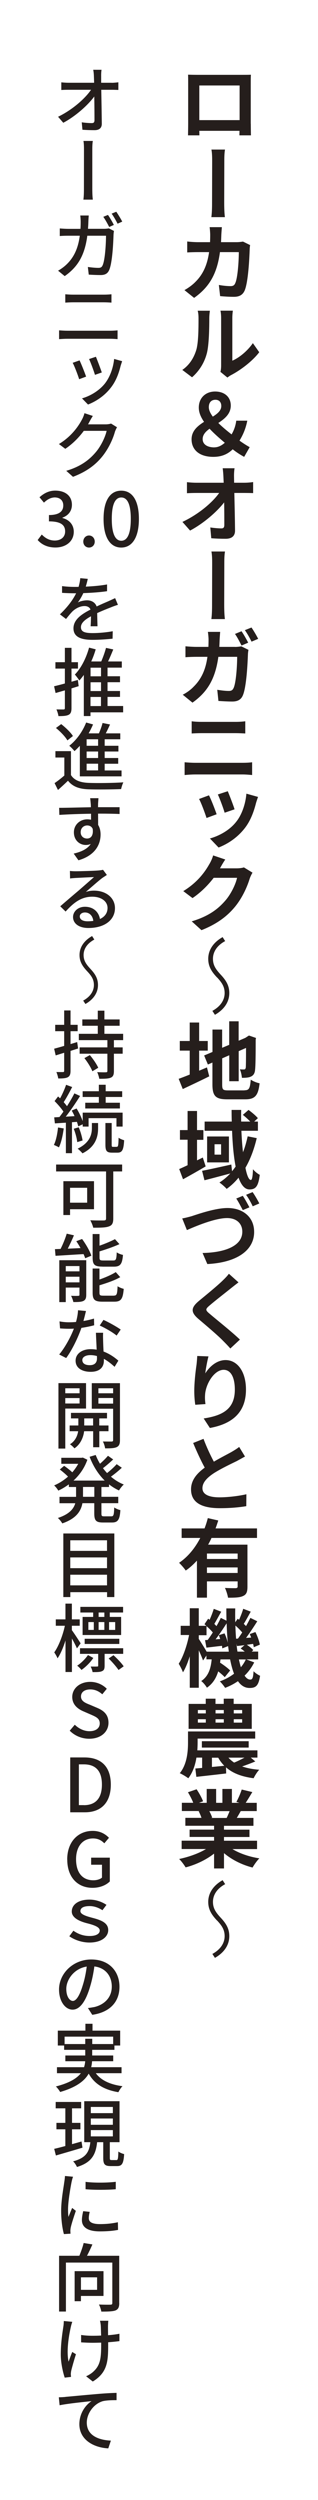 <?xml version="1.0" encoding="UTF-8"?><svg id="_レイヤー_2" xmlns="http://www.w3.org/2000/svg" viewBox="0 0 59.91 469.72"><defs><style>.cls-1{fill:#251e1c;}.cls-2{fill:#fff;}</style></defs><g id="_背景色"><rect class="cls-2" y="0" width="59.91" height="469.72"/><path class="cls-1" d="M47.25,23.25c0,.62.02,2.13.03,2.18h-2.18l.02-.85h-7.57l.02.85h-2.15c0-.06.03-1.44.03-2.19v-7.67c0-.46,0-1.09-.02-1.54.62.02,1.22.03,1.65.03h8.64c.4,0,.98,0,1.55-.02-.03.46-.03,1.02-.03,1.52v7.68ZM37.55,16.06v6.51h7.59v-6.51h-7.59Z"/><path class="cls-1" d="M39.82,40.8c.13-.98.13-2.18.13-2.8,0-1.07.02-6.35.02-7.71,0-.54,0-1.49-.14-2.19h2.56c-.13.7-.13,1.63-.13,2.19,0,1.36-.02,6.64-.02,7.71,0,.46,0,1.82.13,2.8h-2.54Z"/><path class="cls-1" d="M47.12,46.06c-.05.26-.08.64-.08.83-.06,1.7-.27,6.08-.94,7.68-.34.78-.94,1.2-2.02,1.2-.9,0-1.84-.06-2.61-.13l-.24-2.1c.77.14,1.58.22,2.21.22.5,0,.72-.18.88-.56.46-.98.67-4.13.67-5.83h-3.55c-.56,4.16-2.06,6.61-4.87,8.6l-1.82-1.46c.66-.37,1.44-.9,2.06-1.54,1.46-1.44,2.24-3.22,2.58-5.6h-2.06c-.53,0-1.41.02-2.06.06v-2.06c.66.08,1.46.13,2.06.13h2.24c.02-.43.03-.9.03-1.38,0-.35-.05-1.07-.11-1.44h2.31c-.03.37-.08,1.02-.1,1.41-.02.48-.03.96-.06,1.41h2.96c.4,0,.8-.05,1.18-.11l1.34.66Z"/><path class="cls-1" d="M34.35,69.5c1.39-.96,2.16-2.3,2.59-3.63.45-1.34.46-4.16.46-6.05,0-.64-.05-1.06-.16-1.44h2.3c0,.06-.11.77-.11,1.41,0,1.86-.05,5.03-.46,6.59-.46,1.78-1.44,3.33-2.79,4.51l-1.84-1.39ZM41.53,69.86c.08-.3.13-.72.13-1.15v-9c0-.7-.11-1.31-.13-1.34h2.34s-.1.66-.1,1.36v8.04c1.26-.54,2.82-1.78,3.87-3.3l1.2,1.71c-1.3,1.71-3.55,3.39-5.33,4.31-.3.16-.46.3-.67.45l-1.31-1.07Z"/><path class="cls-1" d="M46,85.84c-.69-.38-1.33-.77-2.16-1.42-.93.9-2.06,1.42-3.65,1.42-2.67,0-4.1-1.36-4.1-3.3,0-1.57,1.12-2.5,2.35-3.28-.61-.88-.99-1.76-.99-2.67,0-1.87,1.33-3.03,3.07-3.03s2.96.99,2.96,2.64c0,1.55-1.14,2.48-2.35,3.27.75.75,1.65,1.49,2.5,2.15.43-.74.74-1.55.88-2.58h2.08c-.27,1.38-.75,2.59-1.47,3.75.78.56,1.49.99,1.92,1.23l-1.04,1.82ZM40.4,84.05c.67,0,1.34-.32,1.95-.86-1.01-.85-2.02-1.73-2.87-2.64-.74.54-1.3,1.14-1.3,1.94,0,1.04.93,1.57,2.21,1.57ZM40.09,78.28c.9-.56,1.6-1.15,1.6-2,0-.7-.4-1.17-1.1-1.17-.77,0-1.25.5-1.25,1.39,0,.56.29,1.15.75,1.78Z"/><path class="cls-1" d="M46.06,90.7c.51,0,1.25-.06,1.63-.13v2.08c-.5-.02-1.1-.03-1.52-.03h-2.02c.05,2.29.11,4.91.13,7.03.02,1.01-.56,1.58-1.76,1.58-.94,0-1.82-.03-2.72-.1l-.18-2.03c.7.11,1.55.18,2.1.18.38,0,.54-.19.54-.66,0-1.06,0-2.61-.03-4.23-1.39,1.81-3.94,3.99-6.42,5.3l-1.44-1.63c3.06-1.44,5.65-3.65,6.92-5.44h-4.29c-.58,0-1.23.02-1.78.05v-2.08c.43.06,1.2.11,1.73.11h5.19l-.05-1.14c-.02-.45-.06-1.04-.14-1.58h2.24c-.08.5-.11,1.09-.1,1.58l.02,1.14h1.95Z"/><path class="cls-1" d="M39.82,116.32c.13-.98.13-2.18.13-2.8,0-1.07.02-6.35.02-7.71,0-.54,0-1.49-.14-2.19h2.56c-.13.7-.13,1.63-.13,2.19,0,1.36-.02,6.64-.02,7.71,0,.46,0,1.82.13,2.8h-2.54Z"/><path class="cls-1" d="M44.27,121.55c.4,0,.82-.05,1.2-.11l1.34.66c-.05.27-.1.66-.1.83-.06,1.7-.27,6.08-.94,7.68-.32.8-.94,1.2-2,1.2-.91,0-1.86-.06-2.62-.11l-.22-2.1c.77.13,1.58.22,2.19.22.5,0,.72-.18.9-.58.45-.99.66-4.11.66-5.83h-3.54c-.58,4.16-2.06,6.61-4.88,8.61l-1.83-1.49c.66-.34,1.44-.86,2.06-1.52,1.46-1.44,2.26-3.22,2.59-5.6h-2.08c-.53,0-1.41.02-2.06.08v-2.06c.66.06,1.46.11,2.06.11h2.26c.02-.43.03-.9.03-1.38,0-.34-.06-1.07-.13-1.44h2.32c-.03.37-.08,1.02-.1,1.41-.02.48-.03.96-.06,1.41h2.95ZM45.5,121.29c-.32-.64-.8-1.58-1.23-2.18l1.23-.51c.4.56.96,1.57,1.26,2.15l-1.26.54ZM47.38,117.9c.4.58.99,1.58,1.26,2.13l-1.25.53c-.32-.66-.83-1.57-1.26-2.16l1.25-.5Z"/><path class="cls-1" d="M34.78,143.22c.62.05,1.36.1,1.98.1h9c.54,0,1.22-.03,1.74-.1v2.4c-.56-.06-1.26-.11-1.74-.11h-9c-.62,0-1.38.05-1.98.11v-2.4ZM36.11,135.52c.58.08,1.31.11,1.84.11h6.5c.62,0,1.3-.05,1.76-.11v2.29c-.46-.02-1.22-.06-1.76-.06h-6.48c-.59,0-1.33.03-1.86.06v-2.29Z"/><path class="cls-1" d="M40.81,152.99l-1.9.7c-.26-.83-1.02-2.9-1.41-3.57l1.87-.69c.42.8,1.14,2.67,1.44,3.55ZM48.61,149.74c-.18.51-.29.85-.38,1.15-.4,1.58-.99,3.22-2.02,4.59-1.44,1.89-3.27,3.07-5.03,3.76l-1.63-1.7c1.63-.45,3.67-1.49,4.95-3.14,1.06-1.31,1.76-3.35,1.92-5.28l2.19.61ZM44.19,152.06l-1.87.64c-.22-.78-.9-2.62-1.28-3.43l1.87-.61c.29.67,1.06,2.67,1.28,3.39Z"/><path class="cls-1" d="M47.57,163.97c-.18.29-.4.74-.53,1.12-.43,1.41-1.31,3.49-2.74,5.25-1.49,1.81-3.39,3.25-6.34,4.43l-1.84-1.66c3.2-.96,4.96-2.32,6.32-3.89,1.07-1.22,1.97-3.1,2.22-4.29h-4.4c-1.06,1.38-2.42,2.75-3.99,3.81l-1.74-1.31c2.75-1.68,4.13-3.7,4.9-5.06.24-.38.58-1.09.72-1.65l2.29.77c-.37.54-.78,1.25-.96,1.6l-.03.06h3.14c.48,0,1.01-.06,1.36-.18l1.62.99Z"/><path class="cls-1" d="M40.89,183.66c-1.06-1.12-1.66-2.1-1.66-3.51,0-1.66.96-3.09,2.71-4.08l.48.75c-1.47.78-2.3,1.97-2.3,3.33,0,1.2.54,1.97,1.42,2.93,1.06,1.12,1.66,2.1,1.66,3.51,0,1.66-.96,3.09-2.71,4.08l-.48-.74c1.47-.8,2.31-1.98,2.31-3.35,0-1.2-.53-1.97-1.42-2.93Z"/><path class="cls-1" d="M37.52,201.17c.5-.21.99-.42,1.47-.62l.43,1.68c-1.7.85-3.52,1.7-4.99,2.39l-.77-1.92c.58-.21,1.28-.48,2.08-.8v-4.5h-1.87v-1.81h1.87v-3.47h1.78v3.47h1.62v1.81h-1.62v3.78ZM46.06,204.85c.88,0,1.04-.37,1.18-2,.4.29,1.14.59,1.67.69-.26,2.24-.82,3.01-2.69,3.01h-3.41c-2.16,0-2.79-.59-2.79-2.8v-4.11l-.86.37-.7-1.7,1.57-.66v-4.21h1.82v3.43l1.33-.56v-4.42h1.78v3.65l1.26-.54.34-.22.34-.22,1.33.46-.06.32c0,3.04-.03,4.96-.11,5.62-.05.74-.34,1.12-.82,1.33-.46.21-1.15.22-1.66.22-.05-.48-.19-1.2-.4-1.6.27.03.62.03.77.03.19,0,.29-.06.35-.35.03-.26.05-1.42.05-3.7l-1.38.61v5.65h-1.78v-4.88l-1.33.58v4.93c0,.94.14,1.09,1.12,1.09h3.09Z"/><path class="cls-1" d="M38.75,219.15c-1.41.83-2.96,1.71-4.27,2.42l-.72-1.92c.45-.19.99-.45,1.58-.72v-4.79h-1.44v-1.81h1.44v-3.59h1.78v3.59h1.2v1.83h-1.2v3.86l1.09-.54.54,1.68ZM48.37,213.84c-.5,2.1-1.2,3.97-2.13,5.57.27,1.42.64,2.29,1.02,2.29.22,0,.35-.59.4-2.02.35.45.88.85,1.28,1.06-.27,2.13-.74,2.74-1.94,2.74-.9,0-1.57-.85-2.06-2.21-.66.82-1.41,1.52-2.24,2.11-.26-.32-.96-.93-1.36-1.2.77-.48,1.44-1.06,2.05-1.7-1.7.45-3.49.93-4.87,1.28l-.45-1.78c1.39-.26,3.49-.74,5.51-1.18l.14,1.26c.24-.29.46-.58.67-.88-.37-1.9-.58-4.24-.67-6.72h-5.17v-1.73h5.11c-.02-.74-.03-1.46-.03-2.19h1.81c-.02.74-.02,1.46,0,2.19h1.7c-.4-.42-.93-.9-1.39-1.26l1.07-.93c.62.45,1.39,1.09,1.76,1.55l-.69.64h.7v1.73h-3.11c.06,1.46.16,2.82.3,4.03.37-.93.64-1.92.88-2.99l1.7.34ZM43.13,213.53v4.87h-4.11v-4.87h4.11ZM41.65,214.99h-1.23v1.95h1.23v-1.95Z"/><path class="cls-1" d="M36.24,228.46c1.18-.38,4.35-1.49,6.63-1.49,2.8,0,5.01,1.62,5.01,4.5,0,3.51-3.35,5.76-8.82,6.03l-.9-2.08c4.19-.08,7.49-1.3,7.49-4,0-1.46-1.01-2.56-2.87-2.56-2.29,0-5.94,1.54-7.57,2.26l-.88-2.19c.58-.1,1.34-.3,1.9-.46ZM46.99,226.84l-1.25.53c-.34-.64-.82-1.57-1.23-2.18l1.23-.51c.4.58.94,1.57,1.25,2.16ZM48.86,226.11l-1.25.54c-.3-.66-.82-1.58-1.25-2.16l1.23-.51c.42.59.99,1.58,1.26,2.13Z"/><path class="cls-1" d="M44.93,240.94c-.48.37-1.01.78-1.36,1.06-1.01.82-3.04,2.38-4.08,3.28-.83.7-.82.88.03,1.58,1.15.99,4.15,3.36,5.68,4.83l-1.81,1.68c-.43-.51-.91-.99-1.36-1.44-.85-.9-3.22-2.91-4.64-4.11-1.54-1.31-1.41-2.16.14-3.44,1.2-.99,3.33-2.72,4.39-3.75.45-.43.94-.93,1.2-1.31l1.81,1.62Z"/><path class="cls-1" d="M39.28,254.84c-.21.75-.51,2.35-.61,3.2.74-1.18,2.1-2.5,3.83-2.5,2.18,0,3.84,2.11,3.84,5.54,0,4.39-2.69,6.47-6.8,7.22l-1.17-1.79c3.44-.53,5.87-1.67,5.87-5.41,0-2.39-.8-3.73-2.1-3.73-1.82,0-3.44,2.75-3.51,4.79-.03.42-.02.93.08,1.65l-1.92.13c-.1-.61-.19-1.55-.19-2.59,0-1.44.19-3.36.43-4.98.06-.56.11-1.17.13-1.6l2.11.08Z"/><path class="cls-1" d="M46.16,273.66c-.48.27-.98.54-1.54.85-.98.48-2.91,1.38-4.34,2.29-1.28.85-2.14,1.74-2.14,2.82s1.06,1.71,3.22,1.71c1.6,0,3.7-.26,5.06-.58l-.02,2.24c-1.31.22-2.96.38-4.98.38-3.09,0-5.43-.85-5.43-3.54,0-1.71,1.07-2.98,2.58-4.08-.72-1.31-1.49-2.98-2.18-4.63l1.95-.78c.61,1.62,1.31,3.09,1.95,4.29,1.25-.74,2.61-1.42,3.35-1.84.58-.34,1.02-.61,1.42-.93l1.09,1.79Z"/><path class="cls-1" d="M39.85,288.96c-.19.43-.4.85-.64,1.26h7.41v7.91c0,.94-.18,1.46-.83,1.74-.62.3-1.54.32-2.83.32-.08-.53-.34-1.33-.58-1.84.82.05,1.74.05,2.02.05.27-.02.37-.1.37-.32v-.96h-5.78v3.06h-1.89v-6.96c-.64.7-1.33,1.34-2.11,1.87-.27-.42-.88-1.1-1.25-1.46,1.7-1.14,3.03-2.82,3.99-4.67h-3.51v-1.79h4.31c.26-.66.46-1.3.62-1.94l1.97.45c-.16.5-.32.99-.51,1.49h7.81v1.79h-8.56ZM44.77,291.89h-5.78v1.02h5.78v-1.02ZM44.77,295.54v-1.04h-5.78v1.04h5.78Z"/><path class="cls-1" d="M47.89,312.35c-.46.93-1.07,1.76-1.81,2.48.32.48.67.74,1.07.74s.54-.3.62-1.57c.35.37.86.69,1.23.86-.29,1.81-.74,2.29-1.98,2.29-.9,0-1.62-.46-2.19-1.28-.74.51-1.55.93-2.42,1.26-.21-.35-.67-.91-.99-1.22,1.01-.37,1.9-.85,2.67-1.44-.3-.77-.54-1.66-.74-2.69h-1.81c-.02.21-.05.42-.08.61.7.46,1.49,1.04,1.9,1.47l-1.02,1.26c-.27-.3-.74-.7-1.23-1.09-.37,1.22-.99,2.29-2.13,3.07-.21-.38-.69-.98-1.07-1.25,1.41-.94,1.81-2.46,1.97-4.08h-.99v-.72l-.64.94c-.16-.48-.48-1.22-.8-1.92v7.04h-1.7v-5.91c-.37,1.17-.8,2.24-1.28,3.01-.18-.5-.54-1.18-.8-1.62.83-1.26,1.58-3.49,1.95-5.39h-1.58v-1.73h1.71v-3.3h1.7v3.3h1.42c-.11-.11-.24-.21-.35-.3l.7-1.04.27.21c.3-.67.61-1.47.78-2.06l1.41.54c-.45.77-.91,1.65-1.3,2.29.14.14.29.29.4.42.32-.54.59-1.07.82-1.55l1.07.53c-.02-.75-.03-1.52-.03-2.31h1.68c-.02.9-.02,1.76,0,2.61l.46-.67.26.19c.3-.66.61-1.46.78-2.06l1.42.54c-.45.8-.91,1.66-1.31,2.29.14.14.29.29.42.42.3-.53.59-1.07.82-1.54l1.3.64c-.64,1.01-1.41,2.18-2.11,3.12l.96-.06c-.08-.22-.18-.45-.27-.66l1.07-.38c.37.75.74,1.75.83,2.37l-1.14.48c-.03-.18-.06-.4-.13-.62l-1.18.16c.46.3.96.7,1.22,1.01l-.3.27h1.22v1.47h-2.24l1.49.56ZM43.1,310.32c-.03-.34-.08-.69-.13-1.04l-1.09.43c-.02-.14-.03-.3-.06-.48-1.04.11-2.03.24-2.93.34l-.26-1.41.5-.03c.3-.42.64-.9.96-1.41-.3-.37-.75-.82-1.18-1.18v1.7h-1.46v.69c.34.5,1.1,1.73,1.49,2.4h4.16ZM42.3,306.89c.26.54.5,1.23.62,1.79-.11-1.17-.19-2.4-.22-3.68-.64.99-1.39,2.11-2.08,3.01l.86-.06c-.08-.26-.16-.5-.26-.72l1.07-.34ZM44.83,307.87c.26-.34.53-.74.8-1.15-.34-.42-.82-.9-1.28-1.3.02.86.06,1.68.13,2.48l.35-.03ZM46.11,310.32c-.24-.21-.51-.42-.77-.59l.72-.62c-.5.05-.96.11-1.41.16l-.1-.45c.05.53.11,1.02.19,1.5h1.36ZM45.01,311.79c.11.53.24,1.02.37,1.46.37-.45.69-.93.93-1.46h-1.3Z"/><path class="cls-1" d="M48.08,330.96c-.83.35-1.7.67-2.46.93.91.32,1.98.53,3.22.62-.37.38-.82,1.1-1.06,1.6-2.3-.3-3.97-.96-5.2-2.05l.03,1.15c-1.97.24-4.05.46-5.62.64l-.19-1.57,1.28-.11v-1.94h-1.07c-.22,1.39-.69,2.8-1.54,3.89-.35-.29-1.17-.77-1.6-.96,1.39-1.71,1.55-4.13,1.55-5.79v-2.05h12.66v1.34h-10.85v.74c0,.45-.02.94-.05,1.47h11.32v1.36h-1.26l.85.72ZM47.44,324.83h-11.91v-4.69h3.23v-.98h1.84v.98h1.55v-.98h1.87v.98h3.41v4.69ZM37.28,321.93h1.49v-.64h-1.49v.64ZM37.28,323.66h1.49v-.64h-1.49v.64ZM38.03,328.35v-1.2h8.82v1.2h-8.82ZM39.93,331.99l2.32-.22c-.43-.45-.82-.94-1.14-1.52h-1.18v1.74ZM40.61,321.29v.64h1.55v-.64h-1.55ZM40.61,323.02v.64h1.55v-.64h-1.55ZM43.04,330.24c.3.35.67.66,1.07.93.61-.24,1.34-.61,1.95-.93h-3.02ZM45.62,321.29h-1.58v.64h1.58v-.64ZM45.62,323.02h-1.58v.64h1.58v-.64Z"/><path class="cls-1" d="M43.79,347.42c1.36.83,3.22,1.46,5.07,1.74-.43.42-.99,1.22-1.28,1.73-1.97-.5-3.91-1.46-5.38-2.71v2.88h-1.87v-2.79c-1.49,1.17-3.46,2.1-5.36,2.59-.27-.46-.82-1.2-1.22-1.58,1.79-.37,3.68-1.04,5.06-1.87h-4.59v-1.57h6.11v-.7h-4.61v-1.38h4.61v-.72h-5.41v-1.49h3.04c-.13-.4-.34-.88-.54-1.25l.19-.03h-3.35v-1.55h2.14c-.22-.61-.64-1.38-.99-1.98l1.63-.56c.46.69.99,1.63,1.22,2.26l-.78.29h1.46v-2.61h1.78v2.61h1.18v-2.61h1.79v2.61h1.42l-.58-.18c.38-.66.78-1.62,1.01-2.32l2,.48c-.45.74-.88,1.46-1.25,2.02h2.08v1.55h-3.01c-.26.46-.51.9-.75,1.28h3.14v1.49h-5.55v.72h4.8v1.38h-4.8v.7h6.23v1.57h-4.64ZM39.44,340.29c.22.42.43.88.54,1.23l-.27.05h2.99c.19-.38.38-.85.56-1.28h-3.83Z"/><path class="cls-1" d="M40.89,360.85c-1.06-1.12-1.66-2.1-1.66-3.51,0-1.66.96-3.09,2.71-4.08l.48.75c-1.47.78-2.3,1.97-2.3,3.33,0,1.2.54,1.97,1.42,2.93,1.06,1.12,1.66,2.1,1.66,3.51,0,1.66-.96,3.09-2.71,4.08l-.48-.74c1.47-.8,2.31-1.98,2.31-3.35,0-1.2-.53-1.97-1.42-2.93Z"/><path class="cls-1" d="M21.03,15.56c.39,0,.98-.06,1.27-.1v1.44c-.38-.01-.87-.03-1.22-.03h-2c.04,2.04.08,4.59.1,6.37.01.78-.45,1.22-1.37,1.22-.76,0-1.56-.03-2.28-.08l-.13-1.4c.64.1,1.42.15,1.91.15.36,0,.49-.18.49-.56,0-1.02-.01-2.76-.04-4.44-1.18,1.61-3.5,3.7-5.84,4.94l-.98-1.13c2.73-1.32,5.11-3.45,6.21-5.07h-4.2c-.48,0-.95.01-1.4.04v-1.44c.39.04.92.08,1.36.08h4.82c-.01-.46-.03-.87-.04-1.19-.01-.36-.04-.83-.13-1.25h1.57c-.06.39-.08.84-.07,1.25v1.19h1.99Z"/><path class="cls-1" d="M15.71,37.52c.1-.73.1-1.62.1-2.14,0-.77.01-6.16.01-7.19,0-.43,0-1.19-.1-1.71h1.77c-.1.52-.1,1.27-.1,1.69v7.2c0,.42,0,1.41.1,2.14h-1.78Z"/><path class="cls-1" d="M19.57,42.99c.36,0,.67-.04.95-.08l.95.48c-.04.22-.07.52-.08.69-.04,1.4-.21,5.32-.83,6.68-.28.63-.76.92-1.6.92-.74,0-1.56-.04-2.24-.08l-.17-1.44c.71.1,1.43.17,2,.17.41,0,.63-.13.78-.48.46-.97.64-4.08.64-5.56h-3.52c-.5,3.81-1.88,5.92-4.26,7.59l-1.25-1.02c.49-.27,1.09-.69,1.57-1.15,1.33-1.26,2.19-2.91,2.52-5.42h-2.09c-.5,0-1.16.01-1.68.06v-1.43c.52.04,1.15.08,1.67.08h2.23c.03-.42.04-.85.04-1.32,0-.31-.03-.87-.08-1.19h1.6c-.03.31-.06.83-.07,1.16-.01.46-.04.91-.07,1.34h2.97ZM20.57,42.64c-.29-.56-.74-1.39-1.11-1.9l.88-.36c.35.49.84,1.34,1.11,1.88l-.88.39ZM21.91,39.78c.35.52.88,1.37,1.12,1.86l-.88.39c-.29-.57-.74-1.37-1.12-1.89l.88-.36Z"/><path class="cls-1" d="M11.13,62.07c.5.03,1.04.07,1.57.07h8.08c.43,0,.94-.03,1.37-.07v1.65c-.45-.04-.98-.07-1.37-.07h-8.08c-.53,0-1.08.04-1.57.07v-1.65ZM12.3,55.29c.46.04.99.07,1.46.07h5.81c.5,0,1.05-.03,1.43-.07v1.57c-.39-.03-.97-.06-1.43-.06h-5.8c-.5,0-1.04.03-1.47.06v-1.57Z"/><path class="cls-1" d="M16.23,70.76l-1.32.49c-.21-.71-.91-2.55-1.22-3.08l1.3-.46c.31.63.98,2.31,1.23,3.05ZM23.01,67.86c-.11.35-.2.62-.27.83-.36,1.47-.88,2.89-1.82,4.1-1.23,1.61-2.84,2.63-4.34,3.22l-1.13-1.16c1.5-.43,3.19-1.39,4.31-2.79.94-1.19,1.58-2.94,1.74-4.62l1.51.42ZM19.18,69.98l-1.29.45c-.2-.69-.8-2.31-1.11-2.97l1.29-.43c.24.57.92,2.35,1.11,2.96Z"/><path class="cls-1" d="M22.05,80.27c-.13.21-.29.56-.39.83-.36,1.33-1.18,3.17-2.41,4.69-1.27,1.56-2.93,2.82-5.5,3.8l-1.27-1.13c2.66-.78,4.3-2.02,5.52-3.45,1.01-1.16,1.83-2.9,2.09-4.06h-4.3c-.87,1.18-2.04,2.41-3.49,3.38l-1.2-.9c2.38-1.44,3.67-3.35,4.31-4.55.17-.29.41-.84.5-1.25l1.58.52c-.27.42-.56.94-.7,1.22-.07.13-.13.24-.21.36h3.32c.39,0,.77-.06,1.02-.15l1.13.7Z"/><path class="cls-1" d="M7.09,101.47l.78-1.04c.6.62,1.37,1.13,2.44,1.13,1.16,0,1.96-.64,1.96-1.71,0-1.15-.73-1.89-3.05-1.89v-1.19c2.03,0,2.7-.77,2.7-1.81,0-.91-.6-1.48-1.58-1.5-.8.01-1.47.41-2.06.98l-.84-1.01c.81-.73,1.77-1.25,2.96-1.25,1.85,0,3.15.95,3.15,2.66,0,1.19-.69,2.02-1.78,2.42v.07c1.19.29,2.13,1.19,2.13,2.58,0,1.86-1.55,2.96-3.45,2.96-1.62,0-2.68-.64-3.36-1.41Z"/><path class="cls-1" d="M15.69,101.76c0-.66.48-1.15,1.08-1.15s1.08.49,1.08,1.15-.48,1.12-1.08,1.12-1.08-.46-1.08-1.12Z"/><path class="cls-1" d="M19.51,97.5c0-3.57,1.3-5.31,3.33-5.31s3.33,1.75,3.33,5.31-1.32,5.38-3.33,5.38-3.33-1.79-3.33-5.38ZM24.64,97.5c0-2.96-.74-4.03-1.79-4.03s-1.79,1.08-1.79,4.03.74,4.1,1.79,4.1,1.79-1.12,1.79-4.1Z"/><path class="cls-1" d="M17.07,117.68c.04-.46.06-1.22.07-1.89-1.16.64-1.89,1.26-1.89,2.05,0,.94.87,1.11,2.24,1.11,1.09,0,2.58-.13,3.75-.35l-.03,1.4c-.97.11-2.55.22-3.77.22-2.02,0-3.6-.46-3.6-2.16s1.64-2.72,3.21-3.53c-.18-.46-.62-.66-1.12-.66-.84,0-1.65.43-2.24.97-.39.39-.78.88-1.25,1.46l-1.15-.87c1.57-1.5,2.49-2.82,3.05-3.96h-.39c-.56,0-1.51-.03-2.26-.08v-1.27c.71.1,1.68.15,2.33.15h.78c.18-.62.29-1.2.32-1.64l1.42.13c-.08.36-.2.87-.38,1.46,1.33-.06,2.76-.18,4.01-.41v1.27c-1.33.2-3.01.31-4.47.36-.28.6-.63,1.23-1.04,1.76.43-.25,1.2-.41,1.74-.41.85,0,1.54.41,1.81,1.16.83-.41,1.53-.69,2.19-.98.45-.2.85-.39,1.29-.59l.53,1.26c-.36.1-.97.32-1.37.49-.7.27-1.58.62-2.54,1.06.01.77.04,1.85.06,2.48h-1.3Z"/><path class="cls-1" d="M14.83,128.92c-.45.14-.91.28-1.36.42v3.7c0,.69-.14,1.05-.53,1.26-.41.21-1.01.25-1.93.25-.04-.34-.21-.9-.38-1.26.59.01,1.16.01,1.34.01s.25-.07.25-.27v-3.32l-1.75.5-.28-1.27c.56-.13,1.26-.31,2.03-.52v-2.8h-1.78v-1.2h1.78v-2.7h1.25v2.7h1.22v1.2h-1.22v2.47l1.2-.34.15,1.16ZM23.19,133.84h-6.14v.7h-1.26v-7.73c-.27.38-.55.73-.84,1.05-.17-.27-.6-.85-.85-1.12,1.18-1.2,2.13-3.08,2.68-5.06l1.25.32c-.22.77-.5,1.54-.84,2.28h1.88c.35-.8.7-1.79.9-2.55l1.37.29c-.31.76-.64,1.55-.98,2.26h2.59v1.16h-2.69v1.62h2.35v1.12h-2.35v1.65h2.35v1.11h-2.35v1.71h2.94v1.18ZM19.03,125.45h-1.97v1.62h1.97v-1.62ZM19.03,128.19h-1.97v1.65h1.97v-1.65ZM17.05,132.66h1.97v-1.71h-1.97v1.71Z"/><path class="cls-1" d="M13.37,145.62c.6.97,1.71,1.4,3.26,1.47,1.58.07,4.83.03,6.61-.1-.15.29-.35.9-.42,1.27-1.61.07-4.58.1-6.21.04-1.74-.07-2.94-.53-3.8-1.61-.59.57-1.2,1.13-1.89,1.74l-.64-1.29c.56-.38,1.25-.91,1.84-1.43v-3.38h-1.68v-1.2h2.93v4.48ZM12.7,139.12c-.39-.7-1.33-1.67-2.16-2.34l.99-.73c.81.63,1.79,1.56,2.21,2.24l-1.05.83ZM15.05,140.12c-.34.36-.67.71-1.02,1.01-.2-.27-.69-.78-.98-1.01,1.32-1.02,2.51-2.66,3.18-4.37l1.3.36c-.24.57-.52,1.13-.83,1.68h1.93c.28-.63.55-1.37.69-1.95l1.41.28c-.25.56-.53,1.15-.8,1.67h2.73v1.11h-2.94v1.22h2.59v1.08h-2.59v1.22h2.55v1.08h-2.55v1.26h3.18v1.11h-7.86v-5.74ZM18.48,138.9h-2.16v1.22h2.16v-1.22ZM18.48,141.2h-2.16v1.22h2.16v-1.22ZM18.48,143.49h-2.16v1.26h2.16v-1.26Z"/><path class="cls-1" d="M22.53,152.94c-.8-.04-2.09-.07-4.05-.07,0,.73.01,1.53.01,2.13.31.49.46,1.11.46,1.79,0,1.82-.95,3.91-4.17,4.85l-.9-1.26c1.53-.35,2.62-.91,3.22-1.82-.28.13-.59.2-.94.2-1.11,0-2.24-.83-2.24-2.38,0-1.43,1.15-2.44,2.52-2.44.25,0,.49.03.71.08v-1.13c-2.07.03-4.29.11-5.97.22l-.04-1.33c1.53,0,4.05-.08,5.98-.11,0-.31-.01-.56-.03-.71-.03-.35-.07-.8-.11-.99h1.57l-.07.99c0,.17-.01.41-.01.7h4.06v1.29ZM16.41,157.55c.7,0,1.22-.56,1.05-1.83-.21-.43-.57-.63-1.04-.63-.62,0-1.22.46-1.22,1.27,0,.76.55,1.19,1.2,1.19Z"/><path class="cls-1" d="M20.13,164.39c-.27.2-.59.38-.84.56-.69.5-2.17,1.83-3.12,2.63.55-.17,1.01-.24,1.53-.24,2.28,0,3.96,1.34,3.96,3.29,0,2.19-1.91,3.73-5.01,3.73-1.79,0-2.89-.85-2.89-2.06,0-1.01.9-1.93,2.24-1.93,1.65,0,2.62,1.04,2.83,2.3.91-.42,1.43-1.13,1.43-2.07,0-1.26-1.2-2.12-2.87-2.12-2.07,0-3.49,1.09-5.03,2.79l-1.01-.99c1.04-.9,2.69-2.31,3.49-2.98.74-.64,2.19-1.91,2.87-2.51-.71.03-2.79.13-3.5.17-.34.03-.7.04-1.01.1l-.03-1.42c.34.04.76.06,1.08.06.7,0,3.54-.08,4.29-.15.46-.04.7-.08.87-.13l.73.98ZM17.58,173.04c-.11-.95-.7-1.6-1.58-1.6-.56,0-.97.32-.97.74,0,.59.57.92,1.48.92.38,0,.73-.03,1.06-.07Z"/><path class="cls-1" d="M16.44,182.51c-.92-.98-1.46-1.83-1.46-3.07,0-1.46.84-2.7,2.37-3.57l.42.66c-1.29.69-2.02,1.72-2.02,2.91,0,1.05.48,1.72,1.25,2.56.92.98,1.46,1.83,1.46,3.07,0,1.46-.84,2.7-2.37,3.57l-.42-.64c1.29-.7,2.02-1.74,2.02-2.93,0-1.05-.46-1.72-1.25-2.56Z"/><path class="cls-1" d="M14.71,197l-1.42.45v3.74c0,.66-.14.99-.5,1.2-.38.2-.94.25-1.82.24-.04-.31-.2-.87-.35-1.21.55.01,1.08.01,1.23.01.17,0,.24-.06.24-.25v-3.38l-1.6.5-.29-1.26c.52-.14,1.18-.32,1.89-.53v-2.76h-1.69v-1.2h1.69v-2.7h1.2v2.7h1.34v1.2h-1.34v2.42l1.25-.38.17,1.19ZM21.46,195.43v1.36h1.65v1.19h-1.65v3.25c0,.7-.14,1.05-.59,1.25-.46.2-1.16.21-2.17.21-.06-.36-.22-.9-.39-1.25.71.04,1.44.04,1.65.03.21-.01.27-.07.27-.27v-3.22h-5.23v-1.19h5.23v-1.36h-5.38v-1.19h3.57v-1.51h-2.91v-1.19h2.91v-1.65h1.25v1.65h2.87v1.19h-2.87v1.51h3.53v1.19h-1.74ZM16.93,198.24c.6.71,1.29,1.71,1.58,2.38l-1.11.66c-.25-.67-.9-1.71-1.5-2.47l1.02-.57Z"/><path class="cls-1" d="M12.01,212.02c-.18,1.32-.48,2.68-.91,3.56-.21-.14-.7-.36-.95-.46.41-.84.66-2.09.78-3.28l1.08.18ZM13.56,210.86v5.81h-1.15v-5.73c-.76.04-1.46.1-2.07.13l-.13-1.13.98-.06c.24-.31.5-.66.76-1.02-.41-.63-1.08-1.39-1.67-1.98l.66-.87c.13.11.25.24.38.36.43-.78.88-1.79,1.13-2.55l1.15.42c-.49.95-1.09,2.07-1.6,2.84.24.27.45.52.62.76.53-.83,1.04-1.7,1.39-2.41l1.08.49c-.78,1.25-1.79,2.73-2.7,3.89l1.65-.1c-.15-.36-.35-.73-.53-1.05l.92-.39c.46.74.9,1.65,1.15,2.38v-1.6h7.52v2.62h-1.16v-1.58h-5.25v1.58h-1.11v-.43l-.84.39c-.06-.25-.14-.53-.25-.85l-.92.07ZM14.83,211.8c.34.78.63,1.82.73,2.48l-1.01.31c-.06-.67-.34-1.71-.66-2.51l.94-.28ZM17.3,211h1.18v.97c0,1.41-.32,3.42-2.94,4.73-.21-.25-.6-.64-.91-.88,2.4-1.16,2.68-2.8,2.68-3.88v-.94ZM18.62,206.11h-3.05v-1.08h3.05v-1.22h1.29v1.22h3.11v1.08h-3.11v1.08h2.68v1.08h-6.53v-1.08h2.56v-1.08ZM22,215.47c.25,0,.31-.22.34-1.71.25.2.73.39,1.05.48-.1,1.85-.39,2.33-1.26,2.33h-1.01c-1.05,0-1.26-.35-1.26-1.51v-4.06h1.18v4.06c0,.36.03.42.27.42h.7Z"/><path class="cls-1" d="M23.01,220.1h-1.67v8.85c0,.84-.21,1.27-.8,1.47-.6.24-1.58.25-2.98.25-.07-.38-.34-1.02-.55-1.4,1.06.06,2.23.04,2.56.04.31-.01.41-.1.41-.39v-8.82h-9.41v-1.3h12.44v1.3ZM13.2,227.2v1.09h-1.26v-6.36h5.77v5.27h-4.51ZM13.2,223.17v2.8h3.22v-2.8h-3.22Z"/><path class="cls-1" d="M15.46,232.78c.71.97,1.47,2.27,1.75,3.15l-1.16.48c-.07-.22-.18-.49-.31-.78-1.92.11-3.85.24-5.28.32l-.11-1.25c.32-.01.67-.03,1.06-.04.45-.88.91-2.02,1.16-2.87l1.36.31c-.35.84-.77,1.74-1.16,2.51l2.4-.11c-.25-.45-.52-.9-.8-1.29l1.09-.42ZM16.25,243.27c0,.62-.13.95-.53,1.16-.43.2-1.05.21-1.9.21-.07-.34-.25-.84-.43-1.18.59.03,1.16.03,1.36.01.18,0,.22-.06.22-.22v-1.33h-2.58v2.73h-1.22v-7.87h5.08v6.49ZM12.39,237.88v.99h2.58v-.99h-2.58ZM14.97,240.94v-1.06h-2.58v1.06h2.58ZM19.29,237.98c-1.47,0-1.84-.36-1.84-1.69v-4.43h1.3v2.19c1.08-.38,2.17-.84,2.91-1.23l.84.94c-1.08.49-2.48.98-3.75,1.36v1.16c0,.46.1.55.69.55h1.91c.5,0,.59-.22.64-1.53.28.21.81.41,1.18.48-.14,1.75-.52,2.21-1.71,2.21h-2.17ZM21.45,243.43c.55,0,.64-.27.7-1.76.29.2.81.41,1.16.49-.15,1.9-.52,2.41-1.75,2.41h-2.26c-1.47,0-1.85-.38-1.85-1.68v-4.55h1.29v2.07c1.15-.41,2.31-.91,3.07-1.4l.84.95c-1.06.62-2.56,1.12-3.91,1.53v1.39c0,.48.11.56.73.56h1.98Z"/><path class="cls-1" d="M17.75,249c-.67.18-1.51.36-2.41.49-.66,1.9-1.77,4.17-2.87,5.67l-1.32-.67c1.11-1.32,2.19-3.33,2.77-4.86-.32.03-.64.03-.97.03-.53,0-1.11-.03-1.64-.07l-.1-1.32c.5.1,1.18.17,1.72.17.45,0,.91-.01,1.39-.06.2-.71.35-1.5.38-2.2l1.5.14c-.11.46-.28,1.16-.48,1.88.69-.11,1.37-.27,1.99-.46l.03,1.26ZM19.43,250.41c-.04.59-.01,1.05,0,1.6.01.43.04,1.19.08,1.93,1.16.43,2.1,1.11,2.79,1.71l-.71,1.16c-.53-.48-1.2-1.05-2.02-1.5v.35c0,1.15-.7,2.09-2.49,2.09-1.57,0-2.84-.69-2.84-2.09,0-1.27,1.16-2.17,2.84-2.17.39,0,.77.03,1.13.1-.04-1.05-.11-2.28-.14-3.18h1.36ZM18.26,254.78c-.39-.11-.81-.17-1.25-.17-.9,0-1.5.38-1.5.92,0,.59.46.97,1.4.97,1.01,0,1.36-.57,1.36-1.26,0-.13,0-.28-.01-.46ZM21.97,250.94c-.74-.63-2.26-1.48-3.18-1.89l.7-1.06c.98.43,2.58,1.33,3.25,1.82l-.77,1.13Z"/><path class="cls-1" d="M12.3,264.65v7.52h-1.29v-12.3h5.2v4.78h-3.91ZM12.3,260.84v.94h2.69v-.94h-2.69ZM14.99,263.7v-1.02h-2.69v1.02h2.69ZM18.71,268.91v3.01h-1.16v-3.01h-1.7c-.11.94-.56,2.37-1.83,3.22-.18-.24-.57-.59-.84-.77,1.04-.63,1.43-1.68,1.54-2.45h-1.6v-1.08h1.64v-1.33h-1.39v-1.04h6.79v1.04h-1.46v1.33h1.74v1.08h-1.74ZM17.54,267.83v-1.33h-1.67v1.33h1.67ZM22.6,270.57c0,.71-.14,1.09-.6,1.32-.45.21-1.15.25-2.2.24-.04-.35-.22-.94-.42-1.29.71.01,1.43.01,1.65.01.21-.01.28-.08.28-.29v-5.88h-4.02v-4.8h5.31v10.7ZM18.54,260.84v.94h2.77v-.94h-2.77ZM21.31,263.72v-1.05h-2.77v1.05h2.77Z"/><path class="cls-1" d="M19.11,279.38v1.85h3.17v1.2h-3.17v1.92c0,.48.07.55.52.55h1.36c.41,0,.48-.28.53-1.67.29.21.81.43,1.16.5-.11,1.81-.48,2.33-1.57,2.33h-1.71c-1.32,0-1.64-.38-1.64-1.71v-1.92h-2.23c-.27,1.48-1.15,2.89-3.8,3.8-.15-.29-.56-.8-.83-1.02,2.16-.71,2.98-1.72,3.28-2.77h-2.97v-1.2h3.12v-1.85h-1.36v-.5c-.63.46-1.3.87-1.99,1.18-.15-.29-.53-.76-.78-.98.91-.38,1.81-.95,2.61-1.65-.39-.42-1.04-.95-1.54-1.34l.81-.69c.5.34,1.13.83,1.54,1.22.43-.49.81-1.04,1.12-1.6h-3.19v-1.13h3.82l.24-.04.85.41c-.55,1.57-1.48,2.87-2.61,3.91h5.87c-1.22-1.2-2.19-2.75-2.84-4.47l1.15-.34c.22.57.49,1.12.81,1.65.55-.48,1.13-1.05,1.5-1.5l.98.69c-.6.57-1.32,1.19-1.92,1.64.24.32.5.63.77.92.64-.5,1.36-1.16,1.81-1.67l.97.67c-.62.59-1.39,1.2-2.05,1.68.73.62,1.54,1.12,2.42,1.47-.29.25-.7.77-.9,1.12-.67-.31-1.3-.69-1.88-1.15v.5h-1.46ZM17.77,279.38h-2.13v1.85h2.13v-1.85Z"/><path class="cls-1" d="M21.54,288.12v11.95h-1.37v-.92h-6.92v.92h-1.32v-11.95h9.61ZM13.24,289.4v1.99h6.92v-1.99h-6.92ZM13.24,292.62v2.02h6.92v-2.02h-6.92ZM20.16,297.87v-2h-6.92v2h6.92Z"/><path class="cls-1" d="M14.5,309.73c-.18-.45-.59-1.22-.95-1.88v6.3h-1.21v-5.93c-.42,1.33-.94,2.56-1.5,3.36-.13-.35-.43-.84-.62-1.12.83-1.15,1.62-3.22,2-5h-1.71v-1.2h1.82v-2.96h1.21v2.96h1.48v1.2h-1.48v.83c.39.52,1.43,2.1,1.65,2.48l-.7.95ZM17.58,311.51c-.56.84-1.42,1.69-2.23,2.25-.2-.25-.53-.59-.81-.8.77-.5,1.58-1.32,2.03-2l1.01.55ZM19.71,310.74v2.21c0,.55-.08.87-.49,1.04-.38.18-.95.18-1.78.18-.04-.32-.22-.76-.36-1.05.57.01,1.06.01,1.22,0,.17,0,.2-.04.2-.18v-2.2h-3.43v-1.06h8.14v1.06h-3.49ZM17.56,302.97h-2.42v-1.06h8.05v1.06h-2.51v.83h2.14v3.4h-7.26v-3.4h1.99v-.83ZM15.95,308.88v-.98h6.53v.98h-6.53ZM16.65,306.24h1.02v-1.47h-1.02v1.47ZM19.66,302.97h-1.08v.83h1.08v-.83ZM18.58,304.77v1.47h1.08v-1.47h-1.08ZM21.38,310.99c.69.63,1.53,1.5,1.92,2.09l-.97.69c-.38-.57-1.18-1.5-1.86-2.16l.91-.62ZM21.7,304.77h-1.15v1.47h1.15v-1.47Z"/><path class="cls-1" d="M13.14,325.17l.95-1.12c.74.74,1.75,1.22,2.75,1.22,1.25,0,1.95-.59,1.95-1.46,0-.94-.7-1.23-1.65-1.65l-1.43-.62c-.99-.42-2.1-1.21-2.1-2.7,0-1.62,1.43-2.84,3.39-2.84,1.2,0,2.34.5,3.12,1.3l-.85,1.04c-.64-.57-1.36-.92-2.27-.92-1.05,0-1.74.5-1.74,1.33,0,.88.83,1.22,1.67,1.55l1.41.6c1.22.52,2.1,1.27,2.1,2.79,0,1.65-1.37,3-3.63,3-1.41,0-2.73-.56-3.67-1.51Z"/><path class="cls-1" d="M13.23,330.2h2.68c3.17,0,4.97,1.75,4.97,5.11s-1.81,5.2-4.89,5.2h-2.76v-10.31ZM15.8,339.17c2.21,0,3.4-1.3,3.4-3.87s-1.19-3.8-3.4-3.8h-.94v7.66h.94Z"/><path class="cls-1" d="M12.66,349.38c0-3.36,2.07-5.38,4.8-5.38,1.46,0,2.44.64,3.07,1.3l-.88,1.04c-.5-.52-1.13-.92-2.13-.92-1.92,0-3.19,1.48-3.19,3.91s1.13,3.95,3.26,3.95c.63,0,1.26-.18,1.62-.5v-2.42h-2.04v-1.33h3.52v4.47c-.69.69-1.85,1.2-3.26,1.2-2.76,0-4.76-1.93-4.76-5.31Z"/><path class="cls-1" d="M13.83,362.76c.87.6,1.81.99,3.08.99s1.88-.46,1.88-1.02-.69-.95-2.38-1.37c-1.51-.38-2.89-1.06-2.89-2.21,0-1.27,1.2-2.24,3.35-2.24,1.25,0,2.41.46,3.19.99l-.76,1.01c-.7-.46-1.51-.78-2.41-.78-1.3,0-1.74.42-1.74.95,0,.57.94.91,2.24,1.25,1.9.48,3,1.06,3,2.31s-1.26,2.34-3.53,2.34c-1.47,0-2.86-.52-3.8-1.18l.76-1.04Z"/><path class="cls-1" d="M16.56,377.28c.48-.04.87-.13,1.21-.18,1.74-.41,3.29-1.67,3.29-3.85,0-1.98-1.19-3.53-3.28-3.78-.17,1.22-.42,2.54-.81,3.81-.81,2.76-1.93,4.31-3.29,4.31s-2.56-1.53-2.56-3.78c0-3.03,2.66-5.65,6.08-5.65s5.31,2.28,5.31,5.13-1.82,4.8-5.13,5.27l-.81-1.27ZM15.6,372.98c.34-1.06.59-2.3.74-3.49-2.44.39-3.85,2.51-3.85,4.19,0,1.55.69,2.27,1.23,2.27.59,0,1.25-.87,1.88-2.97Z"/><path class="cls-1" d="M18.05,389.53c.98,1.33,2.68,2.13,5.03,2.44-.28.25-.6.78-.78,1.13-2.73-.46-4.51-1.56-5.59-3.49-.76,1.34-2.3,2.56-5.38,3.45-.14-.27-.52-.77-.8-1.04,2.58-.66,3.96-1.54,4.71-2.49h-4.51v-1.13h5.11c.11-.38.18-.74.21-1.12h-3.74v-1.08h3.75v-1.06h-3.98v-.81h-1.19v-2.8h5.2v-1.29h1.34v1.29h5.21v2.8h-1.08v.81h-4.19v1.06h3.96v1.08h-3.98c-.03.38-.08.76-.17,1.12h5.72v1.13h-4.86ZM16.06,384.05v-.99h1.32v.99h3.94v-1.39h-9.15v1.39h3.89Z"/><path class="cls-1" d="M15.54,403.52c-1.75.53-3.61,1.06-5.01,1.47l-.32-1.25c.59-.13,1.32-.32,2.1-.53v-3.14h-1.68v-1.21h1.68v-2.73h-1.82v-1.2h4.8v1.2h-1.72v2.73h1.58v1.21h-1.58v2.79l1.79-.5.18,1.16ZM21.91,405.86c.29,0,.35-.21.39-1.62.25.21.77.41,1.09.49-.11,1.79-.42,2.25-1.33,2.25h-1.22c-1.12,0-1.39-.36-1.39-1.53v-2.96h-1.15c-.25,2.24-.95,3.8-3.8,4.66-.13-.31-.46-.83-.73-1.06,2.51-.66,3.04-1.85,3.25-3.6h-1.15v-7.7h6.65v7.7h-1.83v2.94c0,.38.06.42.35.42h.85ZM17.11,397.03h4.15v-1.16h-4.15v1.16ZM17.11,399.22h4.15v-1.18h-4.15v1.18ZM17.11,401.4h4.15v-1.18h-4.15v1.18Z"/><path class="cls-1" d="M13.77,408.96c-.1.24-.24.78-.29,1.04-.22,1.11-.66,3.66-.66,5.1,0,.49.01.94.08,1.43.21-.55.49-1.2.69-1.69l.7.55c-.35,1.02-.83,2.48-.97,3.17-.03.18-.07.46-.06.62,0,.13.01.34.03.5l-1.25.08c-.27-.95-.52-2.55-.52-4.38,0-2.02.45-4.34.59-5.41.06-.35.11-.78.13-1.13l1.53.14ZM16.9,415.58c-.11.46-.17.83-.17,1.19,0,.62.45,1.11,2.1,1.11,1.22,0,2.26-.11,3.38-.35l.03,1.44c-.85.17-1.98.28-3.43.28-2.31,0-3.38-.8-3.38-2.12,0-.53.11-1.08.24-1.68l1.23.13ZM21.81,409.93v1.4c-1.55.14-4.12.15-5.69,0v-1.39c1.55.22,4.29.18,5.69-.01Z"/><path class="cls-1" d="M22.47,432.71c0,.76-.18,1.16-.7,1.39-.55.2-1.41.22-2.68.22-.06-.36-.25-.97-.45-1.33.92.04,1.89.04,2.16.03.28-.01.36-.08.36-.32v-7.59h-8.74v9.2h-1.29v-10.48h3.82c.31-.76.64-1.68.81-2.4l1.65.27c-.31.71-.67,1.48-1.02,2.13h6.07v8.88ZM15.25,431.39v.98h-1.19v-5.65h5.44v4.66h-4.24ZM15.25,427.88v2.35h3.04v-2.35h-3.04Z"/><path class="cls-1" d="M13.62,436.24c-.1.28-.22.7-.28.98-.39,1.75-.85,4.52-.42,6.51.18-.5.45-1.25.69-1.83l.7.43c-.34,1.05-.73,2.42-.9,3.14-.04.2-.07.48-.07.63.01.13.03.34.04.49l-1.19.14c-.28-.83-.74-2.65-.74-4.34,0-2.21.32-4.16.49-5.29.06-.34.07-.73.08-1.01l1.6.15ZM22.5,439.87c-.59.08-1.33.15-2.12.21v.42c0,3.15-.11,5.25-2.9,6.96l-1.26-.99c.48-.2,1.08-.57,1.44-.94,1.27-1.19,1.4-2.58,1.4-5.04v-.34c-.55.01-1.09.03-1.62.03-.63,0-1.53-.04-2.16-.08v-1.39c.63.1,1.4.15,2.13.15.52,0,1.08-.01,1.64-.04-.03-.78-.04-1.57-.07-1.93-.03-.29-.08-.64-.15-.85h1.58c-.04.25-.04.55-.06.84-.01.31,0,1.09.01,1.88.78-.07,1.53-.15,2.14-.28v1.4Z"/><path class="cls-1" d="M12.33,450.34c.99-.08,3.4-.32,5.9-.53,1.44-.13,2.8-.2,3.73-.22v1.37c-.74,0-1.9.01-2.63.2-1.79.55-2.98,2.41-2.98,4.01,0,2.48,2.3,3.29,4.54,3.39l-.49,1.46c-2.66-.13-5.45-1.55-5.45-4.55,0-2.05,1.19-3.63,2.3-4.33-1.19.13-4.51.46-6.02.78l-.15-1.5c.53-.01.99-.04,1.27-.07Z"/></g></svg>